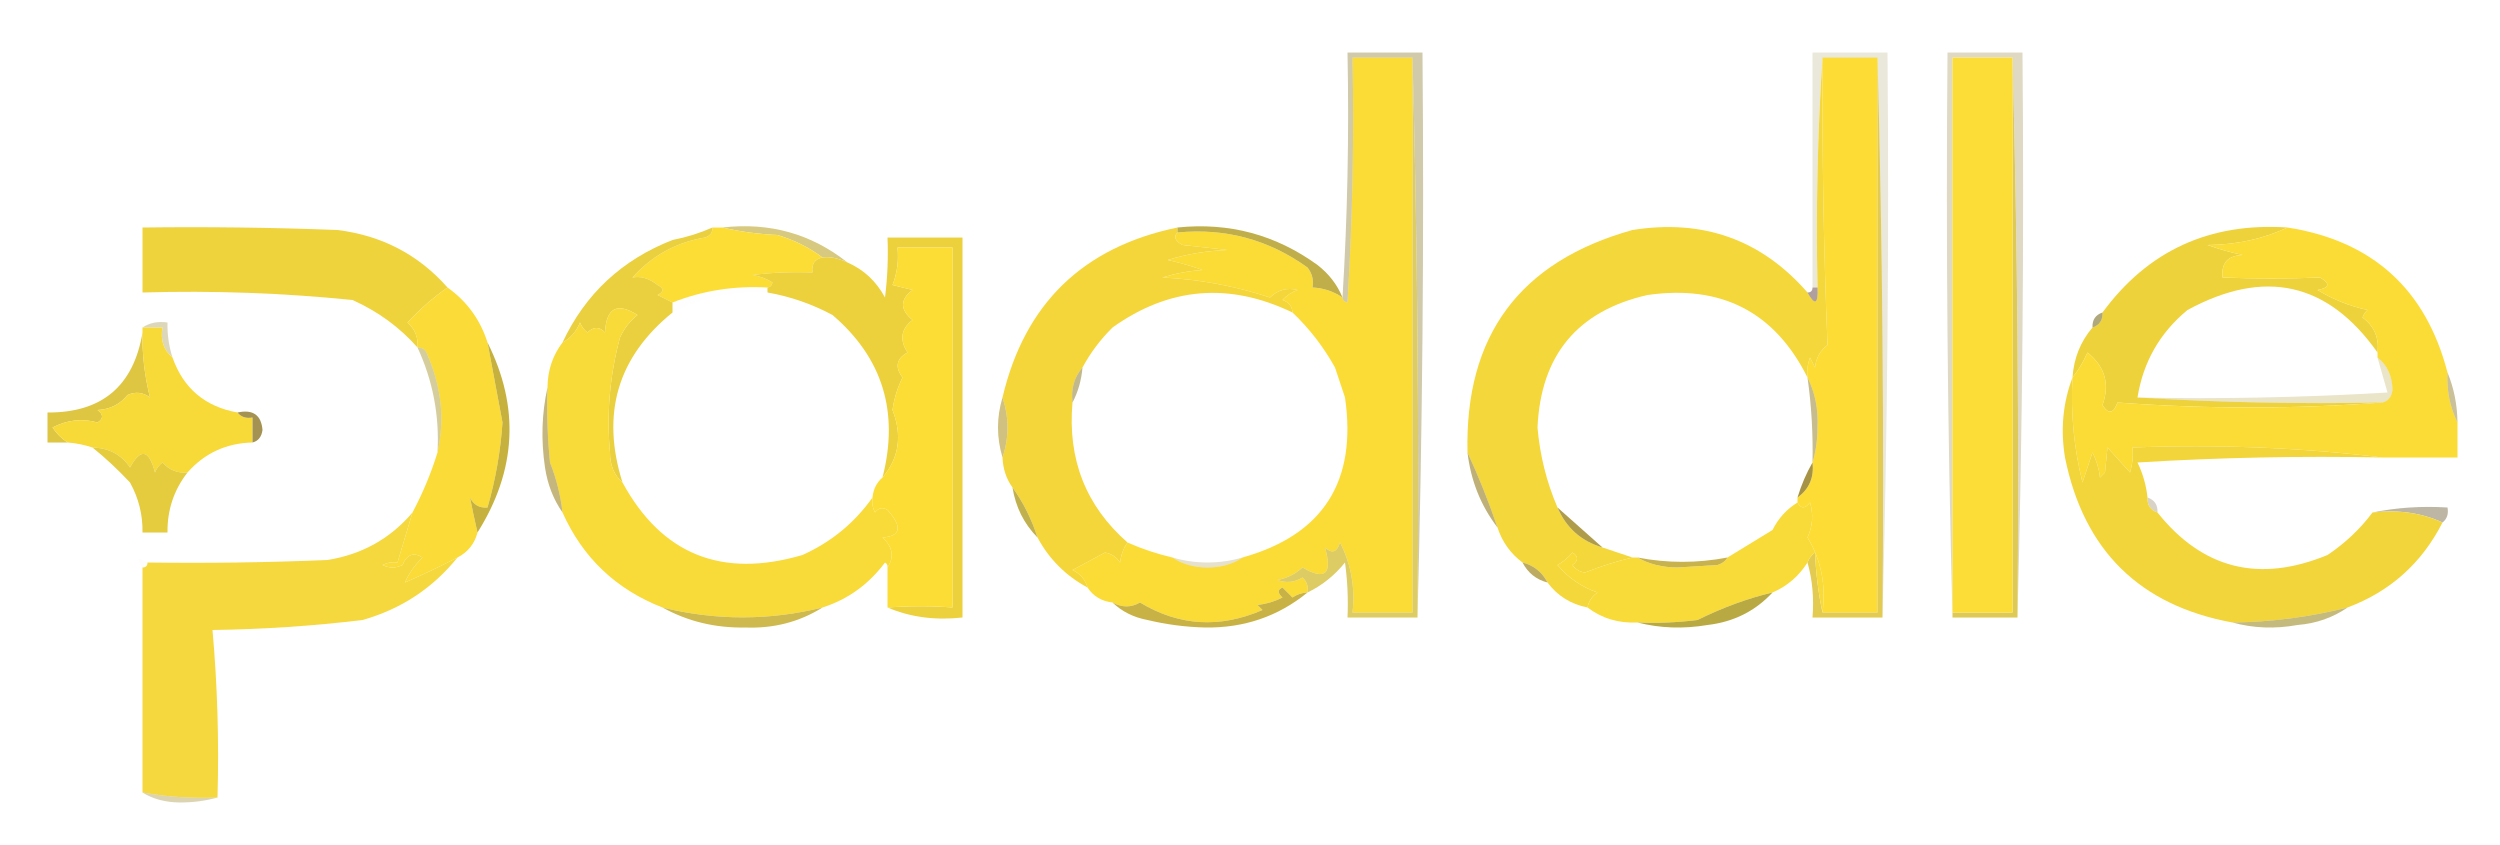 <?xml version="1.0" encoding="UTF-8"?>
<!DOCTYPE svg PUBLIC "-//W3C//DTD SVG 1.1//EN" "http://www.w3.org/Graphics/SVG/1.1/DTD/svg11.dtd">
<svg xmlns="http://www.w3.org/2000/svg" version="1.1" width="500px" height="169px" style="shape-rendering:geometricPrecision; text-rendering:geometricPrecision; image-rendering:optimizeQuality; fill-rule:evenodd; clip-rule:evenodd" xmlns:xlink="http://www.w3.org/1999/xlink">
<g><path style="opacity:1" fill="#fbdc37" d="M 282.5,11.5 C 282.5,48.5 282.5,85.5 282.5,122.5C 278.5,122.5 274.5,122.5 270.5,122.5C 271.059,117.513 270.225,112.847 268,108.5C 267.395,110.481 266.395,110.815 265,109.5C 266.534,114.811 265.034,116.144 260.5,113.5C 259.088,114.806 257.421,115.64 255.5,116C 257.235,116.651 258.902,116.485 260.5,115.5C 261.386,116.325 261.719,117.325 261.5,118.5C 260.417,118.539 259.417,118.873 258.5,119.5C 257.833,118.833 257.167,118.167 256.5,117.5C 255.494,117.938 255.494,118.604 256.5,119.5C 254.922,120.298 253.256,120.798 251.5,121C 251.833,121.333 252.167,121.667 252.5,122C 243.955,125.705 235.788,125.205 228,120.5C 226.224,121.536 224.391,121.536 222.5,120.5C 220.326,120.25 218.659,119.25 217.5,117.5C 217.063,115.926 216.063,114.759 214.5,114C 216.675,112.819 218.842,111.652 221,110.5C 222.326,110.755 223.326,111.422 224,112.5C 224.21,110.942 224.71,109.609 225.5,108.5C 228.406,109.787 231.406,110.787 234.5,111.5C 236.397,112.805 238.731,113.471 241.5,113.5C 244.269,113.471 246.603,112.805 248.5,111.5C 264.608,106.981 271.441,96.314 269,79.5C 268.333,77.5 267.667,75.5 267,73.5C 264.716,69.386 261.883,65.72 258.5,62.5C 258.423,61.25 257.756,60.417 256.5,60C 257.328,59.085 258.328,58.419 259.5,58C 257.415,57.471 255.582,57.971 254,59.5C 247.046,57.202 239.879,55.869 232.5,55.5C 235.107,54.682 237.774,54.182 240.5,54C 238.212,53.178 235.878,52.511 233.5,52C 237.381,50.81 241.381,50.143 245.5,50C 242.5,49.667 239.5,49.333 236.5,49C 235.001,48.162 234.668,47.328 235.5,46.5C 245.046,45.571 253.713,47.904 261.5,53.5C 262.429,54.689 262.762,56.022 262.5,57.5C 264.703,57.604 266.703,58.27 268.5,59.5C 268.56,60.043 268.893,60.376 269.5,60.5C 270.499,44.18 270.833,27.847 270.5,11.5C 274.5,11.5 278.5,11.5 282.5,11.5 Z"/></g>
<g><path style="opacity:1" fill="#fddd35" d="M 364.5,11.5 C 368.167,11.5 371.833,11.5 375.5,11.5C 375.5,48.5 375.5,85.5 375.5,122.5C 371.833,122.5 368.167,122.5 364.5,122.5C 365.224,116.992 364.224,111.992 361.5,107.5C 362.544,105.232 362.711,102.899 362,100.5C 361.023,101.774 360.189,101.774 359.5,100.5C 359.5,100.167 359.5,99.833 359.5,99.5C 361.834,97.824 362.834,95.491 362.5,92.5C 363.163,90.359 363.497,88.025 363.5,85.5C 363.685,81.859 363.019,78.526 361.5,75.5C 361.343,74.127 361.51,72.793 362,71.5C 362.333,72.167 362.667,72.833 363,73.5C 363.199,71.597 364.033,70.097 365.5,69C 364.731,50.058 364.398,30.891 364.5,11.5 Z"/></g>
<g><path style="opacity:1" fill="#e3ca50" d="M 375.5,11.5 C 376.498,48.663 376.832,85.996 376.5,123.5C 371.833,123.5 367.167,123.5 362.5,123.5C 362.815,119.629 362.482,115.962 361.5,112.5C 361.783,111.711 362.283,111.044 363,110.5C 363.176,114.688 363.676,118.688 364.5,122.5C 368.167,122.5 371.833,122.5 375.5,122.5C 375.5,85.5 375.5,48.5 375.5,11.5 Z"/></g>
<g><path style="opacity:0.482" fill="#9e9250" d="M 283.5,123.5 C 283.832,85.996 283.498,48.663 282.5,11.5C 278.5,11.5 274.5,11.5 270.5,11.5C 270.833,27.847 270.499,44.18 269.5,60.5C 268.893,60.376 268.56,60.043 268.5,59.5C 269.496,43.342 269.83,27.009 269.5,10.5C 274.5,10.5 279.5,10.5 284.5,10.5C 284.832,48.337 284.498,86.004 283.5,123.5 Z"/></g>
<g><path style="opacity:0.204" fill="#95904c" d="M 376.5,123.5 C 376.832,85.996 376.498,48.663 375.5,11.5C 371.833,11.5 368.167,11.5 364.5,11.5C 363.504,26.658 363.17,41.991 363.5,57.5C 363.167,57.5 362.833,57.5 362.5,57.5C 362.5,41.833 362.5,26.167 362.5,10.5C 367.5,10.5 372.5,10.5 377.5,10.5C 377.832,48.337 377.498,86.004 376.5,123.5 Z"/></g>
<g><path style="opacity:1" fill="#f4d73a" d="M 364.5,11.5 C 364.398,30.891 364.731,50.058 365.5,69C 364.033,70.097 363.199,71.597 363,73.5C 362.667,72.833 362.333,72.167 362,71.5C 361.51,72.793 361.343,74.127 361.5,75.5C 354.958,62.393 344.291,56.893 329.5,59C 315.487,62.188 308.153,71.021 307.5,85.5C 307.984,91.091 309.317,96.425 311.5,101.5C 313.233,105.565 316.233,108.232 320.5,109.5C 322.5,110.167 324.5,110.833 326.5,111.5C 323.373,112.232 320.206,113.232 317,114.5C 315.941,114.37 315.108,113.87 314.5,113C 315.711,112.107 315.711,111.274 314.5,110.5C 313.646,111.522 312.646,112.355 311.5,113C 313.655,115.577 316.321,117.411 319.5,118.5C 318.388,119.265 317.721,120.265 317.5,121.5C 314.151,120.831 311.484,119.164 309.5,116.5C 308.415,114.413 306.749,113.08 304.5,112.5C 302.1,110.704 300.433,108.37 299.5,105.5C 297.73,100.31 295.73,95.31 293.5,90.5C 292.944,67.116 303.944,52.283 326.5,46C 340.612,43.756 352.278,47.923 361.5,58.5C 362.988,61.186 363.655,60.853 363.5,57.5C 363.17,41.991 363.504,26.658 364.5,11.5 Z"/></g>
<g><path style="opacity:0.718" fill="#c7b44e" d="M 144.5,45.5 C 153.912,44.421 162.245,46.754 169.5,52.5C 167.603,51.619 165.936,51.286 164.5,51.5C 161.872,49.519 158.872,48.019 155.5,47C 151.644,46.823 147.977,46.323 144.5,45.5 Z"/></g>
<g><path style="opacity:1" fill="#fcdd36" d="M 142.5,45.5 C 143.167,45.5 143.833,45.5 144.5,45.5C 147.977,46.323 151.644,46.823 155.5,47C 158.872,48.019 161.872,49.519 164.5,51.5C 162.952,51.821 162.285,52.821 162.5,54.5C 158.486,54.334 154.486,54.501 150.5,55C 151.938,55.219 153.271,55.719 154.5,56.5C 154.376,57.107 154.043,57.44 153.5,57.5C 146.822,57.127 140.489,58.127 134.5,60.5C 133.527,60.013 132.527,59.513 131.5,59C 132.833,58.333 132.833,57.667 131.5,57C 129.868,55.69 128.201,55.19 126.5,55.5C 130.378,51.143 135.211,48.477 141,47.5C 142.03,47.164 142.53,46.497 142.5,45.5 Z"/></g>
<g><path style="opacity:0.336" fill="#a2914f" d="M 403.5,123.5 C 403.832,85.996 403.498,48.663 402.5,11.5C 398.5,11.5 394.5,11.5 390.5,11.5C 390.5,48.5 390.5,85.5 390.5,122.5C 390.5,122.833 390.5,123.167 390.5,123.5C 389.502,86.004 389.168,48.337 389.5,10.5C 394.5,10.5 399.5,10.5 404.5,10.5C 404.832,48.337 404.498,86.004 403.5,123.5 Z"/></g>
<g><path style="opacity:0.94" fill="#dcc64b" d="M 402.5,11.5 C 403.498,48.663 403.832,85.996 403.5,123.5C 399.167,123.5 394.833,123.5 390.5,123.5C 390.5,123.167 390.5,122.833 390.5,122.5C 394.5,122.5 398.5,122.5 402.5,122.5C 402.5,85.5 402.5,48.5 402.5,11.5 Z"/></g>
<g><path style="opacity:1" fill="#fcdc36" d="M 402.5,11.5 C 402.5,48.5 402.5,85.5 402.5,122.5C 398.5,122.5 394.5,122.5 390.5,122.5C 390.5,85.5 390.5,48.5 390.5,11.5C 394.5,11.5 398.5,11.5 402.5,11.5 Z"/></g>
<g><path style="opacity:1" fill="#efd33d" d="M 89.5,57.5 C 86.661,59.486 83.994,61.82 81.5,64.5C 83.005,65.841 83.671,67.508 83.5,69.5C 79.934,65.456 75.601,62.289 70.5,60C 56.551,58.591 42.551,58.091 28.5,58.5C 28.5,54.167 28.5,49.833 28.5,45.5C 41.504,45.333 54.504,45.5 67.5,46C 76.39,47.111 83.723,50.944 89.5,57.5 Z"/></g>
<g><path style="opacity:1" fill="#f4d63a" d="M 235.5,45.5 C 235.5,45.833 235.5,46.167 235.5,46.5C 234.668,47.328 235.001,48.162 236.5,49C 239.5,49.333 242.5,49.667 245.5,50C 241.381,50.143 237.381,50.81 233.5,52C 235.878,52.511 238.212,53.178 240.5,54C 237.774,54.182 235.107,54.682 232.5,55.5C 239.879,55.869 247.046,57.202 254,59.5C 255.582,57.971 257.415,57.471 259.5,58C 258.328,58.419 257.328,59.085 256.5,60C 257.756,60.417 258.423,61.25 258.5,62.5C 245.833,56.41 233.833,57.41 222.5,65.5C 220.059,67.926 218.059,70.593 216.5,73.5C 214.837,75.439 214.171,77.772 214.5,80.5C 213.497,91.85 217.163,101.183 225.5,108.5C 224.71,109.609 224.21,110.942 224,112.5C 223.326,111.422 222.326,110.755 221,110.5C 218.842,111.652 216.675,112.819 214.5,114C 216.063,114.759 217.063,115.926 217.5,117.5C 213.167,115.167 209.833,111.833 207.5,107.5C 206.319,103.804 204.652,100.471 202.5,97.5C 201.262,95.786 200.595,93.786 200.5,91.5C 201.833,87.5 201.833,83.5 200.5,79.5C 204.911,60.757 216.578,49.423 235.5,45.5 Z"/></g>
<g><path style="opacity:1" fill="#bfae49" d="M 235.5,46.5 C 235.5,46.167 235.5,45.833 235.5,45.5C 245.804,44.435 255.137,46.935 263.5,53C 265.79,54.777 267.457,56.944 268.5,59.5C 266.703,58.27 264.703,57.604 262.5,57.5C 262.762,56.022 262.429,54.689 261.5,53.5C 253.713,47.904 245.046,45.571 235.5,46.5 Z"/></g>
<g><path style="opacity:0.004" fill="#b4a342" d="M 153.5,57.5 C 153.5,57.833 153.5,58.167 153.5,58.5C 146.766,58.101 140.433,59.435 134.5,62.5C 134.5,61.833 134.5,61.167 134.5,60.5C 140.489,58.127 146.822,57.127 153.5,57.5 Z"/></g>
<g><path style="opacity:0.451" fill="#502c2c" d="M 362.5,57.5 C 362.833,57.5 363.167,57.5 363.5,57.5C 363.655,60.853 362.988,61.186 361.5,58.5C 362.167,58.5 362.5,58.167 362.5,57.5 Z"/></g>
<g><path style="opacity:1" fill="#ead03e" d="M 142.5,45.5 C 142.53,46.497 142.03,47.164 141,47.5C 135.211,48.477 130.378,51.143 126.5,55.5C 128.201,55.19 129.868,55.69 131.5,57C 132.833,57.667 132.833,58.333 131.5,59C 132.527,59.513 133.527,60.013 134.5,60.5C 134.5,61.167 134.5,61.833 134.5,62.5C 123.505,71.416 120.172,82.749 124.5,96.5C 122.836,95.051 122.002,93.051 122,90.5C 121.287,82.722 121.954,75.055 124,67.5C 124.814,65.718 125.981,64.218 127.5,63C 123.421,60.405 121.255,61.571 121,66.5C 119.887,65.289 118.72,65.289 117.5,66.5C 116.808,65.975 116.308,65.308 116,64.5C 115.26,66.319 114.093,67.652 112.5,68.5C 117.048,58.788 124.382,51.955 134.5,48C 137.292,47.458 139.958,46.624 142.5,45.5 Z"/></g>
<g><path style="opacity:1" fill="#eed23b" d="M 457.5,45.5 C 452.612,47.786 447.279,48.953 441.5,49C 443.788,49.822 446.122,50.489 448.5,51C 445.553,51.112 444.22,52.612 444.5,55.5C 451.103,55.777 457.603,55.777 464,55.5C 466.096,56.715 465.929,57.549 463.5,58C 466.618,59.893 469.951,61.226 473.5,62C 473.043,62.414 472.709,62.914 472.5,63.5C 474.854,65.246 475.854,67.579 475.5,70.5C 465.587,56.456 452.921,53.623 437.5,62C 431.966,66.568 428.632,72.401 427.5,79.5C 443.658,80.496 459.991,80.83 476.5,80.5C 458.961,81.825 441.294,81.825 423.5,80.5C 422.676,82.748 421.676,82.914 420.5,81C 422.009,76.835 421.009,73.335 417.5,70.5C 416.675,72.36 415.675,74.026 414.5,75.5C 414.752,71.673 416.085,68.34 418.5,65.5C 419.906,65.027 420.573,64.027 420.5,62.5C 429.58,50.132 441.913,44.465 457.5,45.5 Z"/></g>
<g><path style="opacity:1" fill="#ecd13c" d="M 177.5,121.5 C 181.999,121.167 186.332,121.167 190.5,121.5C 190.5,97.5 190.5,73.5 190.5,49.5C 186.833,49.5 183.167,49.5 179.5,49.5C 179.768,52.119 179.435,54.619 178.5,57C 179.833,57.333 181.167,57.667 182.5,58C 179.967,59.916 179.967,61.916 182.5,64C 180.194,65.793 179.861,67.96 181.5,70.5C 179.266,71.738 178.932,73.404 180.5,75.5C 179.488,77.552 178.821,79.719 178.5,82C 180.484,87.089 179.817,91.589 176.5,95.5C 179.86,82.404 176.527,71.57 166.5,63C 162.394,60.798 158.061,59.298 153.5,58.5C 153.5,58.167 153.5,57.833 153.5,57.5C 154.043,57.44 154.376,57.107 154.5,56.5C 153.271,55.719 151.938,55.219 150.5,55C 154.486,54.501 158.486,54.334 162.5,54.5C 162.285,52.821 162.952,51.821 164.5,51.5C 165.936,51.286 167.603,51.619 169.5,52.5C 172.764,53.927 175.264,56.261 177,59.5C 177.499,55.514 177.666,51.514 177.5,47.5C 182.5,47.5 187.5,47.5 192.5,47.5C 192.5,72.833 192.5,98.167 192.5,123.5C 187.056,124.108 182.056,123.442 177.5,121.5 Z"/></g>
<g><path style="opacity:0.627" fill="#7f742f" d="M 420.5,62.5 C 420.573,64.027 419.906,65.027 418.5,65.5C 418.427,63.973 419.094,62.973 420.5,62.5 Z"/></g>
<g><path style="opacity:0.349" fill="#9b8e3c" d="M 28.5,65.5 C 29.919,64.549 31.585,64.216 33.5,64.5C 33.448,66.903 33.781,69.236 34.5,71.5C 32.72,70.01 32.053,68.01 32.5,65.5C 31.167,65.5 29.833,65.5 28.5,65.5 Z"/></g>
<g><path style="opacity:0.839" fill="#d6c146" d="M 282.5,11.5 C 283.498,48.663 283.832,85.996 283.5,123.5C 278.833,123.5 274.167,123.5 269.5,123.5C 269.665,119.818 269.499,116.152 269,112.5C 266.914,115.094 264.414,117.094 261.5,118.5C 261.719,117.325 261.386,116.325 260.5,115.5C 258.902,116.485 257.235,116.651 255.5,116C 257.421,115.64 259.088,114.806 260.5,113.5C 265.034,116.144 266.534,114.811 265,109.5C 266.395,110.815 267.395,110.481 268,108.5C 270.225,112.847 271.059,117.513 270.5,122.5C 274.5,122.5 278.5,122.5 282.5,122.5C 282.5,85.5 282.5,48.5 282.5,11.5 Z"/></g>
<g><path style="opacity:1" fill="#fadb37" d="M 89.5,57.5 C 93.387,60.272 96.054,63.939 97.5,68.5C 98.518,73.855 99.518,79.188 100.5,84.5C 100.102,90.308 99.102,95.975 97.5,101.5C 95.876,101.64 94.71,100.973 94,99.5C 94.439,101.759 94.939,104.092 95.5,106.5C 94.92,108.749 93.587,110.415 91.5,111.5C 88.107,113.25 84.607,114.917 81,116.5C 81.71,114.78 82.877,113.113 84.5,111.5C 82.731,110.373 81.397,110.873 80.5,113C 79.167,113.667 77.833,113.667 76.5,113C 77.448,112.517 78.448,112.351 79.5,112.5C 80.489,109.183 81.489,105.849 82.5,102.5C 84.578,98.579 86.245,94.579 87.5,90.5C 88.979,83.951 88.312,77.451 85.5,71C 85.164,69.97 84.497,69.47 83.5,69.5C 83.671,67.508 83.005,65.841 81.5,64.5C 83.994,61.82 86.661,59.486 89.5,57.5 Z"/></g>
<g><path style="opacity:1" fill="#dec642" d="M 28.5,66.5 C 28.41,70.797 28.91,75.131 30,79.5C 28.612,78.446 27.112,78.28 25.5,79C 23.974,80.887 21.974,81.887 19.5,82C 20.711,82.893 20.711,83.726 19.5,84.5C 16.456,83.635 13.456,83.968 10.5,85.5C 11.34,86.735 12.34,87.735 13.5,88.5C 12.167,88.5 10.833,88.5 9.5,88.5C 9.5,86.5 9.5,84.5 9.5,82.5C 20.379,82.561 26.713,77.228 28.5,66.5 Z"/></g>
<g><path style="opacity:0.573" fill="#94843b" d="M 216.5,73.5 C 216.279,76.067 215.612,78.401 214.5,80.5C 214.171,77.772 214.837,75.439 216.5,73.5 Z"/></g>
<g><path style="opacity:1" fill="#f8da38" d="M 124.5,96.5 C 132.351,110.908 144.351,115.741 160.5,111C 166.254,108.405 170.921,104.572 174.5,99.5C 174.351,100.552 174.517,101.552 175,102.5C 175.718,101.549 176.551,101.383 177.5,102C 180.519,105.386 180.186,107.219 176.5,107.5C 178.552,109.387 178.886,111.387 177.5,113.5C 177.565,113.062 177.399,112.728 177,112.5C 173.745,116.868 169.578,119.868 164.5,121.5C 153.841,124.128 143.174,124.128 132.5,121.5C 123.228,117.894 116.561,111.561 112.5,102.5C 112.111,99.054 111.278,95.721 110,92.5C 109.501,87.511 109.334,82.511 109.5,77.5C 109.528,74.084 110.528,71.084 112.5,68.5C 114.093,67.652 115.26,66.319 116,64.5C 116.308,65.308 116.808,65.975 117.5,66.5C 118.72,65.289 119.887,65.289 121,66.5C 121.255,61.571 123.421,60.405 127.5,63C 125.981,64.218 124.814,65.718 124,67.5C 121.954,75.055 121.287,82.722 122,90.5C 122.002,93.051 122.836,95.051 124.5,96.5 Z"/></g>
<g><path style="opacity:1" fill="#f7d938" d="M 28.5,66.5 C 28.5,66.167 28.5,65.833 28.5,65.5C 29.833,65.5 31.167,65.5 32.5,65.5C 32.053,68.01 32.72,70.01 34.5,71.5C 36.672,77.669 41.005,81.335 47.5,82.5C 48.209,83.404 49.209,83.737 50.5,83.5C 50.5,85.167 50.5,86.833 50.5,88.5C 45.257,88.623 40.924,90.623 37.5,94.5C 35.508,94.671 33.842,94.005 32.5,92.5C 31.808,93.025 31.308,93.692 31,94.5C 29.808,89.902 28.141,89.569 26,93.5C 24.284,90.922 21.784,89.589 18.5,89.5C 16.883,88.962 15.216,88.629 13.5,88.5C 12.34,87.735 11.34,86.735 10.5,85.5C 13.456,83.968 16.456,83.635 19.5,84.5C 20.711,83.726 20.711,82.893 19.5,82C 21.974,81.887 23.974,80.887 25.5,79C 27.112,78.28 28.612,78.446 30,79.5C 28.91,75.131 28.41,70.797 28.5,66.5 Z"/></g>
<g><path style="opacity:0.994" fill="#fbdc36" d="M 457.5,45.5 C 474.506,48.173 485.173,57.84 489.5,74.5C 489.322,78.122 489.989,81.456 491.5,84.5C 491.5,86.833 491.5,89.167 491.5,91.5C 486.5,91.5 481.5,91.5 476.5,91.5C 460.2,89.515 443.534,88.848 426.5,89.5C 426.66,91.199 426.494,92.866 426,94.5C 424.49,92.792 422.99,91.126 421.5,89.5C 421.346,90.909 421.179,92.576 421,94.5C 420.667,94.833 420.333,95.167 420,95.5C 419.798,93.744 419.298,92.078 418.5,90.5C 417.833,92.5 417.167,94.5 416.5,96.5C 414.774,89.62 414.107,82.62 414.5,75.5C 415.675,74.026 416.675,72.36 417.5,70.5C 421.009,73.335 422.009,76.835 420.5,81C 421.676,82.914 422.676,82.748 423.5,80.5C 441.294,81.825 458.961,81.825 476.5,80.5C 477.649,80.209 478.316,79.376 478.5,78C 478.456,75.199 477.456,73.032 475.5,71.5C 475.5,71.167 475.5,70.833 475.5,70.5C 475.854,67.579 474.854,65.246 472.5,63.5C 472.709,62.914 473.043,62.414 473.5,62C 469.951,61.226 466.618,59.893 463.5,58C 465.929,57.549 466.096,56.715 464,55.5C 457.603,55.777 451.103,55.777 444.5,55.5C 444.22,52.612 445.553,51.112 448.5,51C 446.122,50.489 443.788,49.822 441.5,49C 447.279,48.953 452.612,47.786 457.5,45.5 Z"/></g>
<g><path style="opacity:0.241" fill="#a88d1c" d="M 475.5,71.5 C 477.456,73.032 478.456,75.199 478.5,78C 478.316,79.376 477.649,80.209 476.5,80.5C 459.991,80.83 443.658,80.496 427.5,79.5C 444.18,79.833 460.847,79.499 477.5,78.5C 476.83,76.137 476.163,73.804 475.5,71.5 Z"/></g>
<g><path style="opacity:0.518" fill="#af9e41" d="M 83.5,69.5 C 84.497,69.47 85.164,69.97 85.5,71C 88.312,77.451 88.979,83.951 87.5,90.5C 87.91,83.144 86.576,76.144 83.5,69.5 Z"/></g>
<g><path style="opacity:0.681" fill="#a99541" d="M 109.5,77.5 C 109.334,82.511 109.501,87.511 110,92.5C 111.278,95.721 112.111,99.054 112.5,102.5C 110.672,99.865 109.505,96.865 109,93.5C 108.183,87.984 108.349,82.65 109.5,77.5 Z"/></g>
<g><path style="opacity:0.758" fill="#c2ae59" d="M 200.5,79.5 C 201.833,83.5 201.833,87.5 200.5,91.5C 199.295,87.487 199.295,83.487 200.5,79.5 Z"/></g>
<g><path style="opacity:0.494" fill="#958334" d="M 489.5,74.5 C 490.785,77.588 491.451,80.922 491.5,84.5C 489.989,81.456 489.322,78.122 489.5,74.5 Z"/></g>
<g><path style="opacity:0.933" fill="#9d8a46" d="M 47.5,82.5 C 50.59,81.83 52.257,82.997 52.5,86C 52.316,87.376 51.649,88.209 50.5,88.5C 50.5,86.833 50.5,85.167 50.5,83.5C 49.209,83.737 48.209,83.404 47.5,82.5 Z"/></g>
<g><path style="opacity:0.612" fill="#a39246" d="M 361.5,75.5 C 363.019,78.526 363.685,81.859 363.5,85.5C 363.497,88.025 363.163,90.359 362.5,92.5C 362.625,86.797 362.292,81.13 361.5,75.5 Z"/></g>
<g><path style="opacity:1" fill="#e4cc3e" d="M 18.5,89.5 C 21.784,89.589 24.284,90.922 26,93.5C 28.141,89.569 29.808,89.902 31,94.5C 31.308,93.692 31.808,93.025 32.5,92.5C 33.842,94.005 35.508,94.671 37.5,94.5C 34.78,97.993 33.447,101.993 33.5,106.5C 31.833,106.5 30.167,106.5 28.5,106.5C 28.561,102.951 27.727,99.618 26,96.5C 23.604,93.933 21.104,91.6 18.5,89.5 Z"/></g>
<g><path style="opacity:1" fill="#fcdd36" d="M 177.5,121.5 C 177.5,118.833 177.5,116.167 177.5,113.5C 178.886,111.387 178.552,109.387 176.5,107.5C 180.186,107.219 180.519,105.386 177.5,102C 176.551,101.383 175.718,101.549 175,102.5C 174.517,101.552 174.351,100.552 174.5,99.5C 174.66,97.847 175.326,96.514 176.5,95.5C 179.817,91.589 180.484,87.089 178.5,82C 178.821,79.719 179.488,77.552 180.5,75.5C 178.932,73.404 179.266,71.738 181.5,70.5C 179.861,67.96 180.194,65.793 182.5,64C 179.967,61.916 179.967,59.916 182.5,58C 181.167,57.667 179.833,57.333 178.5,57C 179.435,54.619 179.768,52.119 179.5,49.5C 183.167,49.5 186.833,49.5 190.5,49.5C 190.5,73.5 190.5,97.5 190.5,121.5C 186.332,121.167 181.999,121.167 177.5,121.5 Z"/></g>
<g><path style="opacity:0.933" fill="#a18b38" d="M 362.5,92.5 C 362.834,95.491 361.834,97.824 359.5,99.5C 360.264,96.982 361.264,94.649 362.5,92.5 Z"/></g>
<g><path style="opacity:1" fill="#c6b13e" d="M 97.5,68.5 C 103.976,81.419 103.31,94.086 95.5,106.5C 94.939,104.092 94.439,101.759 94,99.5C 94.71,100.973 95.876,101.64 97.5,101.5C 99.102,95.975 100.102,90.308 100.5,84.5C 99.518,79.188 98.518,73.855 97.5,68.5 Z"/></g>
<g><path style="opacity:0.722" fill="#a59142" d="M 293.5,90.5 C 295.73,95.31 297.73,100.31 299.5,105.5C 296.163,101.142 294.163,96.142 293.5,90.5 Z"/></g>
<g><path style="opacity:0.969" fill="#bfae49" d="M 202.5,97.5 C 204.652,100.471 206.319,103.804 207.5,107.5C 204.793,104.753 203.127,101.42 202.5,97.5 Z"/></g>
<g><path style="opacity:0.286" fill="#786739" d="M 429.5,99.5 C 430.906,99.973 431.573,100.973 431.5,102.5C 430.094,102.027 429.427,101.027 429.5,99.5 Z"/></g>
<g><path style="opacity:0.443" fill="#6a5c33" d="M 474.5,102.5 C 479.305,101.513 484.305,101.179 489.5,101.5C 489.737,102.791 489.404,103.791 488.5,104.5C 484.285,102.564 479.619,101.897 474.5,102.5 Z"/></g>
<g><path style="opacity:1" fill="#af9c4a" d="M 311.5,101.5 C 314.526,104.195 317.526,106.862 320.5,109.5C 316.233,108.232 313.233,105.565 311.5,101.5 Z"/></g>
<g><path style="opacity:0.008" fill="#131424" d="M 29.5,112.5 C 29.5,113.167 29.167,113.5 28.5,113.5C 27.258,111.654 27.591,111.321 29.5,112.5 Z"/></g>
<g><path style="opacity:0.286" fill="#aa9950" d="M 234.5,111.5 C 239.167,112.833 243.833,112.833 248.5,111.5C 246.603,112.805 244.269,113.471 241.5,113.5C 238.731,113.471 236.397,112.805 234.5,111.5 Z"/></g>
<g><path style="opacity:0.867" fill="#b29e48" d="M 304.5,112.5 C 306.749,113.08 308.415,114.413 309.5,116.5C 307.251,115.92 305.585,114.587 304.5,112.5 Z"/></g>
<g><path style="opacity:1" fill="#f8db38" d="M 359.5,100.5 C 360.189,101.774 361.023,101.774 362,100.5C 362.711,102.899 362.544,105.232 361.5,107.5C 364.224,111.992 365.224,116.992 364.5,122.5C 363.676,118.688 363.176,114.688 363,110.5C 362.283,111.044 361.783,111.711 361.5,112.5C 359.761,115.243 357.427,117.243 354.5,118.5C 349.525,119.677 344.525,121.51 339.5,124C 335.514,124.499 331.514,124.666 327.5,124.5C 323.714,124.68 320.381,123.68 317.5,121.5C 317.721,120.265 318.388,119.265 319.5,118.5C 316.321,117.411 313.655,115.577 311.5,113C 312.646,112.355 313.646,111.522 314.5,110.5C 315.711,111.274 315.711,112.107 314.5,113C 315.108,113.87 315.941,114.37 317,114.5C 320.206,113.232 323.373,112.232 326.5,111.5C 326.833,111.5 327.167,111.5 327.5,111.5C 329.743,112.812 332.41,113.478 335.5,113.5C 338.167,113.333 340.833,113.167 343.5,113C 344.416,112.722 345.082,112.222 345.5,111.5C 348.436,109.692 351.436,107.859 354.5,106C 355.664,103.672 357.33,101.838 359.5,100.5 Z"/></g>
<g><path style="opacity:1" fill="#c8b24e" d="M 327.5,111.5 C 333.473,112.656 339.473,112.656 345.5,111.5C 345.082,112.222 344.416,112.722 343.5,113C 340.833,113.167 338.167,113.333 335.5,113.5C 332.41,113.478 329.743,112.812 327.5,111.5 Z"/></g>
<g><path style="opacity:1" fill="#f2d53b" d="M 414.5,75.5 C 414.107,82.62 414.774,89.62 416.5,96.5C 417.167,94.5 417.833,92.5 418.5,90.5C 419.298,92.078 419.798,93.744 420,95.5C 420.333,95.167 420.667,94.833 421,94.5C 421.179,92.576 421.346,90.909 421.5,89.5C 422.99,91.126 424.49,92.792 426,94.5C 426.494,92.866 426.66,91.199 426.5,89.5C 443.534,88.848 460.2,89.515 476.5,91.5C 460.153,91.167 443.82,91.501 427.5,92.5C 428.577,94.729 429.244,97.063 429.5,99.5C 429.427,101.027 430.094,102.027 431.5,102.5C 440.506,113.807 451.839,116.64 465.5,111C 469.027,108.638 472.027,105.804 474.5,102.5C 479.619,101.897 484.285,102.564 488.5,104.5C 484.36,112.641 478.027,118.308 469.5,121.5C 461.956,123.408 454.29,124.408 446.5,124.5C 427.934,121.101 416.768,110.101 413,91.5C 412.077,85.894 412.577,80.561 414.5,75.5 Z"/></g>
<g><path style="opacity:1" fill="#f5d83e" d="M 82.5,102.5 C 81.489,105.849 80.489,109.183 79.5,112.5C 78.448,112.351 77.448,112.517 76.5,113C 77.833,113.667 79.167,113.667 80.5,113C 81.397,110.873 82.731,110.373 84.5,111.5C 82.877,113.113 81.71,114.78 81,116.5C 84.607,114.917 88.107,113.25 91.5,111.5C 86.536,117.655 80.203,121.822 72.5,124C 62.549,125.198 52.549,125.865 42.5,126C 43.487,137.085 43.821,148.252 43.5,159.5C 38.438,159.726 33.438,159.392 28.5,158.5C 28.5,143.5 28.5,128.5 28.5,113.5C 29.167,113.5 29.5,113.167 29.5,112.5C 41.505,112.667 53.505,112.5 65.5,112C 72.402,110.886 78.068,107.72 82.5,102.5 Z"/></g>
<g><path style="opacity:1" fill="#c8b245" d="M 261.5,118.5 C 255.624,123.293 248.791,125.626 241,125.5C 237.112,125.406 233.279,124.906 229.5,124C 226.719,123.478 224.385,122.311 222.5,120.5C 224.391,121.536 226.224,121.536 228,120.5C 235.788,125.205 243.955,125.705 252.5,122C 252.167,121.667 251.833,121.333 251.5,121C 253.256,120.798 254.922,120.298 256.5,119.5C 255.494,118.604 255.494,117.938 256.5,117.5C 257.167,118.167 257.833,118.833 258.5,119.5C 259.417,118.873 260.417,118.539 261.5,118.5 Z"/></g>
<g><path style="opacity:1" fill="#b9a942" d="M 354.5,118.5 C 351.057,122.222 346.723,124.389 341.5,125C 336.648,125.815 331.981,125.648 327.5,124.5C 331.514,124.666 335.514,124.499 339.5,124C 344.525,121.51 349.525,119.677 354.5,118.5 Z"/></g>
<g><path style="opacity:1" fill="#cdb94d" d="M 132.5,121.5 C 143.174,124.128 153.841,124.128 164.5,121.5C 159.87,124.4 154.703,125.733 149,125.5C 143.022,125.61 137.522,124.276 132.5,121.5 Z"/></g>
<g><path style="opacity:0.706" fill="#ad9d47" d="M 469.5,121.5 C 466.578,123.531 463.245,124.698 459.5,125C 454.98,125.814 450.646,125.647 446.5,124.5C 454.29,124.408 461.956,123.408 469.5,121.5 Z"/></g>
<g><path style="opacity:0.533" fill="#bdae6b" d="M 28.5,158.5 C 33.438,159.392 38.438,159.726 43.5,159.5C 41.19,160.164 38.69,160.497 36,160.5C 33.071,160.475 30.571,159.809 28.5,158.5 Z"/></g>
</svg>
